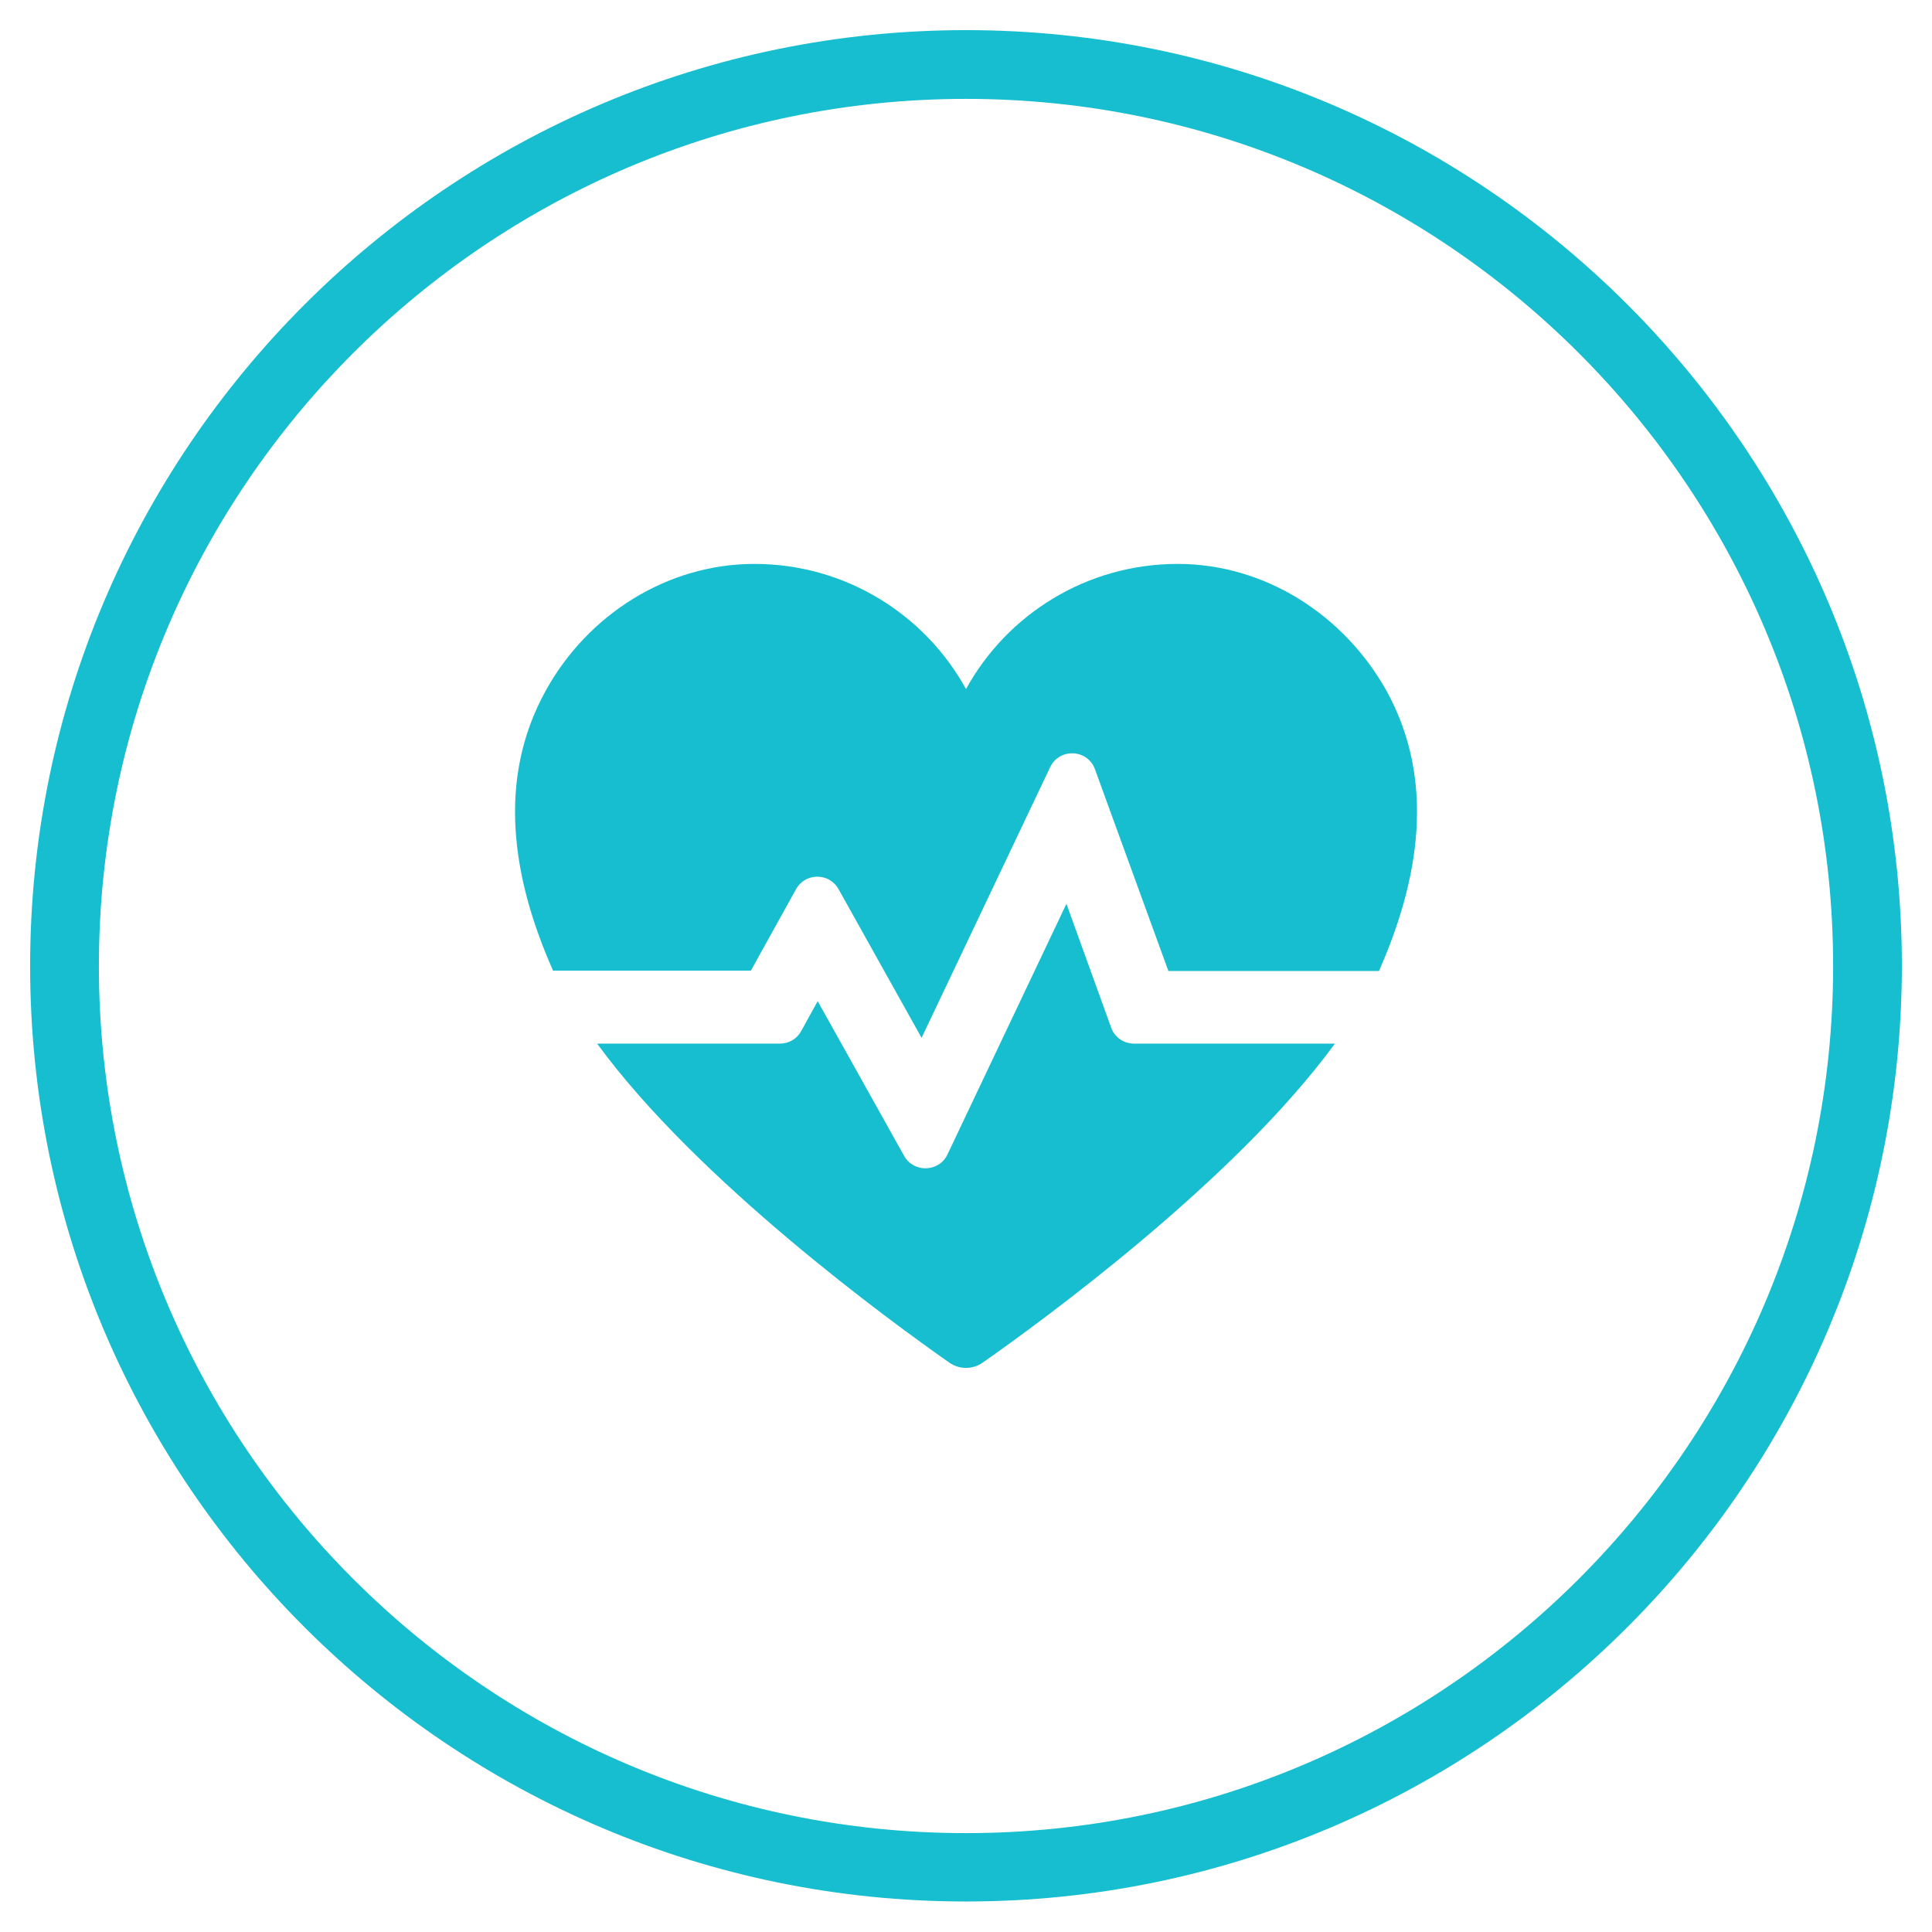 <?xml version="1.0" encoding="UTF-8"?> <!-- Generator: Adobe Illustrator 23.0.2, SVG Export Plug-In . SVG Version: 6.00 Build 0) --> <svg xmlns="http://www.w3.org/2000/svg" xmlns:xlink="http://www.w3.org/1999/xlink" x="0px" y="0px" viewBox="0 0 500.2 500.2" xml:space="preserve"> <g id="Layer_1"> <g> <g> <path fill="#16BECF" d="M304.9,146c-23.6,0-44.2,13.1-54.8,32.4c-10.6-19.3-31.2-32.4-54.8-32.4c-22.6,0-43.2,13.2-54,32.8 c-12.9,23.3-8.5,49,1.8,72.3c0,0.1,0,0.1,0.1,0.2h51.2l11.7-21.1c2.4-4.3,8.6-4.3,11,0l21.5,38.5l33.3-70.1 c2.4-5,9.7-4.7,11.6,0.6l19,52.2h54.5c0,0,0.1-0.1,0.1-0.2c10.3-23.4,14.7-49,1.9-72.3C348,159.2,327.5,146,304.9,146L304.9,146z M304.9,146"></path> <path fill="#16BECF" d="M287.7,266.1L276.1,234l-30.8,64.9c-2.2,4.6-8.7,4.8-11.2,0.4l-22.4-40.1l-4.3,7.8 c-1.1,2-3.2,3.2-5.5,3.2h-47.3c25.9,35.5,76.2,72.1,91.2,82.6c2.6,1.8,6,1.8,8.6,0c15-10.5,65.3-47.1,91.2-82.6h-52 C291,270.2,288.6,268.6,287.7,266.1L287.7,266.1z M287.7,266.1"></path> </g> </g> <path fill="#16BECF" d="M250.1,492.3C116.5,492.3,7.8,383.7,7.8,250.1C7.8,116.5,116.5,7.8,250.1,7.8s242.3,108.7,242.3,242.3 C492.3,383.7,383.7,492.3,250.1,492.3z M250.1,25.6c-123.8,0-224.5,100.7-224.5,224.5c0,123.8,100.7,224.5,224.5,224.5 c123.8,0,224.5-100.7,224.5-224.5C474.6,126.3,373.9,25.6,250.1,25.6z"></path> </g> <g id="Layer_2"> </g> </svg> 